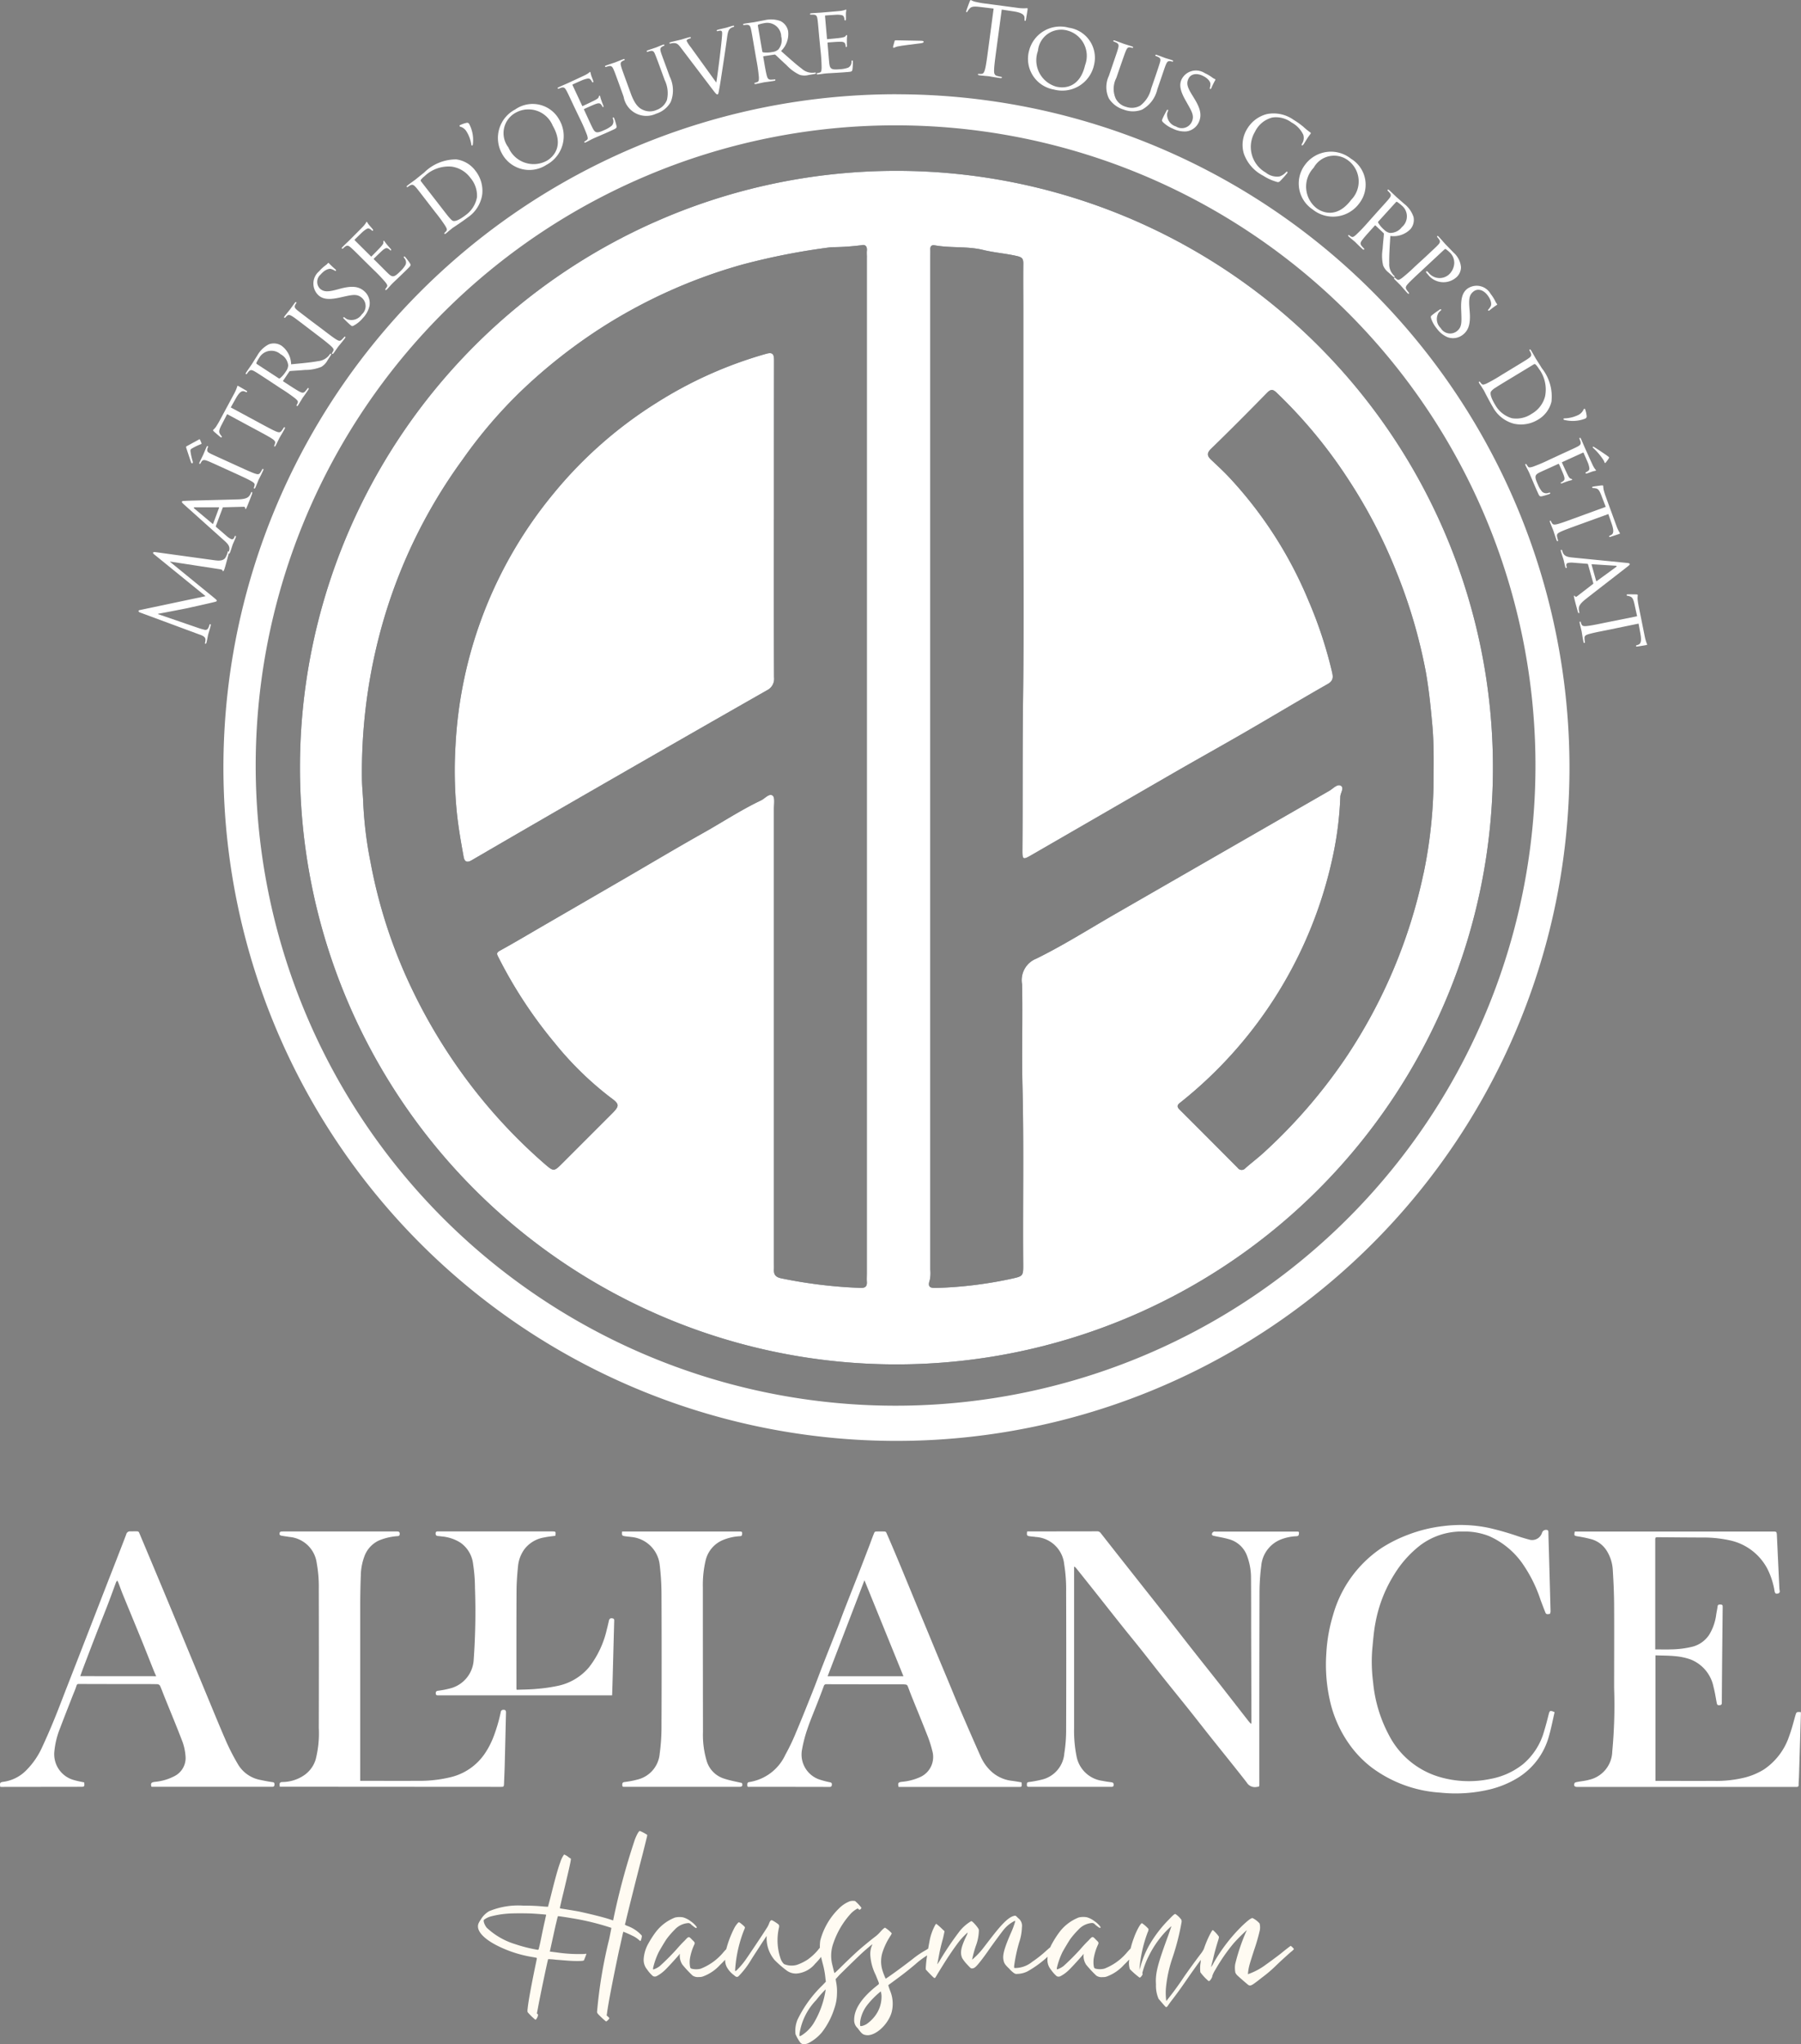<svg xmlns="http://www.w3.org/2000/svg" xmlns:xlink="http://www.w3.org/1999/xlink" id="Groupe_5" data-name="Groupe 5" width="121.645" height="137.995" viewBox="0 0 121.645 137.995"><rect x="0" y="0" width="121.645" height="137.995" fill="#808080" stroke="none"/><defs><clipPath id="clip-path"><rect id="Rectangle_1" data-name="Rectangle 1" width="121.645" height="137.995" fill="none"></rect></clipPath></defs><g id="Groupe_1" data-name="Groupe 1" clip-path="url(#clip-path)"><path id="Trac&#xE9;_1" data-name="Trac&#xE9; 1" d="M279.483,414.208v.207q0,5.356,0,10.712a8.656,8.656,0,0,0,.164,1.856,2.055,2.055,0,0,0,1.753,1.67c.2.041.4.069.6.095.121.015.163.07.154.19s-.086.12-.179.12q-2.586,0-5.171,0c-.122,0-.244,0-.366,0-.088,0-.148-.021-.142-.129.005-.089-.02-.173.122-.195a7.421,7.421,0,0,0,.983-.19,1.98,1.98,0,0,0,1.422-1.745,9.978,9.978,0,0,0,.123-1.557q.016-4.68,0-9.36a10.622,10.622,0,0,0-.132-1.86,2.052,2.052,0,0,0-1.923-1.834c-.115-.02-.232-.024-.348-.04-.256-.035-.266-.05-.231-.336h.28q2.22,0,4.439-.005a.282.282,0,0,1,.248.114q1.013,1.293,2.032,2.581,1.192,1.51,2.385,3.018c.655.833,1.3,1.672,1.956,2.5.573.729,1.154,1.453,1.727,2.182.626.8,1.247,1.6,1.871,2.4.052.066.111.126.167.189l.043-.013c0-.057,0-.115,0-.172q-.009-3.092-.018-6.184c0-1.155,0-2.31-.009-3.464a4.2,4.2,0,0,0-.259-1.472,1.8,1.8,0,0,0-1.217-1.143c-.32-.095-.652-.149-.979-.218-.114-.024-.233-.042-.166-.2.018-.043.072-.075.115-.1.018-.012.049,0,.075,0H294.5c.184,0,.189.014.162.19-.015.1-.078.114-.159.121a3.309,3.309,0,0,0-1.067.225,2.11,2.11,0,0,0-1.312,1.782,14.669,14.669,0,0,0-.117,1.71q-.017,6.5-.012,13.006c0,.2,0,.178-.195.208a.643.643,0,0,1-.663-.314c-.8-1.028-1.622-2.038-2.434-3.057-.486-.61-.964-1.227-1.451-1.837-.611-.764-1.229-1.523-1.839-2.287-.487-.61-.964-1.228-1.45-1.838-.426-.534-.863-1.061-1.29-1.6-.591-.741-1.176-1.486-1.765-2.229q-.624-.786-1.251-1.57c-.04-.05-.088-.094-.133-.142l-.039.016" transform="translate(-206.936 -308.424)" fill="#fff"></path><path id="Trac&#xE9;_2" data-name="Trac&#xE9; 2" d="M429.018,420.19v8.482h.169c1.251,0,2.5.008,3.752,0a7.942,7.942,0,0,0,2.188-.244,4.684,4.684,0,0,0,1.222-.53,4.394,4.394,0,0,0,1.716-2.293c.162-.435.272-.888.4-1.334.077-.257.076-.257.37-.242,0,.036.008.074.007.112q-.064,2.111-.129,4.221c-.006.192-.026.384-.025.576,0,.115-.041.145-.152.144-1.413,0-2.827,0-4.24,0l-10.434,0-.122,0c-.187,0-.261-.089-.186-.258.021-.046.122-.067.19-.08.263-.051.534-.073.791-.145a2.009,2.009,0,0,0,1.565-1.91,33.4,33.4,0,0,0,.125-4.279c0-1.874.01-3.748,0-5.622-.005-.774-.039-1.549-.088-2.322a2.726,2.726,0,0,0-.421-1.346,1.8,1.8,0,0,0-1-.755,8.227,8.227,0,0,0-.949-.2c-.247-.047-.248-.041-.2-.326h.174l13.18,0c.284,0,.284,0,.3.286q.081,1.744.163,3.488a1.574,1.574,0,0,0,.023.211c.023.125-.025.186-.153.207s-.168-.047-.189-.154a5.191,5.191,0,0,0-.482-1.512,3.754,3.754,0,0,0-2.592-1.942,8.241,8.241,0,0,0-1.739-.181c-1.017,0-2.034-.013-3.05-.019-.191,0-.2.009-.2.2q0,3.214,0,6.427c0,.312,0,.624,0,.946.371,0,.716.013,1.059,0a6.377,6.377,0,0,0,1.477-.188,1.931,1.931,0,0,0,1.108-.8,3.448,3.448,0,0,0,.479-1.395c.03-.174.066-.348.09-.523.019-.145.119-.121.215-.121.115,0,.129.069.128.161q-.017,1.527-.032,3.053-.016,1.686-.027,3.373c0,.1.01.189-.135.205s-.185-.027-.208-.15c-.068-.363-.123-.729-.217-1.085a2.517,2.517,0,0,0-1.571-1.859,4.147,4.147,0,0,0-1.009-.213c-.438-.045-.881-.04-1.346-.057" transform="translate(-317.203 -308.442)" fill="#fff"></path><path id="Trac&#xE9;_3" data-name="Trac&#xE9; 3" d="M372.182,422.735c-.125.536-.227,1.073-.378,1.6a4.775,4.775,0,0,1-2.152,2.854,6.606,6.606,0,0,1-1.778.737,9.894,9.894,0,0,1-3.419.233,8.643,8.643,0,0,1-4.624-1.694,7.246,7.246,0,0,1-1.54-1.609,8.174,8.174,0,0,1-1.22-2.645,11.028,11.028,0,0,1-.305-3.479,10.884,10.884,0,0,1,.454-2.562,8.083,8.083,0,0,1,3.259-4.516,9.3,9.3,0,0,1,1.72-.872,9.761,9.761,0,0,1,2.443-.614,9.294,9.294,0,0,1,3.135.127,19.208,19.208,0,0,1,1.928.554c.245.081.492.157.741.222a.7.7,0,0,0,.886-.446.279.279,0,0,1,.267-.205c.115,0,.164.032.166.154.007.451.023.9.036,1.352q.056,2,.109,3.994c0,.06-.03.17-.054.173-.1.01-.234.063-.291-.083-.111-.282-.221-.564-.326-.848a9.483,9.483,0,0,0-1.277-2.54,5.465,5.465,0,0,0-2.186-1.774,4.494,4.494,0,0,0-1.756-.316,4.648,4.648,0,0,0-2.918.934,7.352,7.352,0,0,0-1.743,1.952,9.281,9.281,0,0,0-1.27,3.245c-.12.608-.164,1.231-.224,1.849a10.685,10.685,0,0,0,.062,2.213,9.4,9.4,0,0,0,1.088,3.592,5.632,5.632,0,0,0,3.405,2.788,7.067,7.067,0,0,0,3.405.134,4.952,4.952,0,0,0,2.225-1A4.468,4.468,0,0,0,371.478,424c.112-.362.206-.729.3-1.1.073-.292.1-.308.406-.17" transform="translate(-267.181 -307.136)" fill="#fff"></path><path id="Trac&#xE9;_4" data-name="Trac&#xE9; 4" d="M219.589,428.77c0,.036.008.061.008.086.008.226.008.222-.221.222h-8.093c-.059-.271-.025-.314.232-.346a3.784,3.784,0,0,0,1.243-.327,1.489,1.489,0,0,0,.8-1.77,7.88,7.88,0,0,0-.372-1.136c-.329-.843-.676-1.679-1.014-2.518-.1-.243-.184-.491-.284-.734a.171.171,0,0,0-.115-.08,1.774,1.774,0,0,0-.288-.017q-2.532,0-5.065-.006a.166.166,0,0,0-.188.126c-.132.361-.27.719-.409,1.078-.232.6-.486,1.189-.693,1.8a9.023,9.023,0,0,0-.367,1.4,1.78,1.78,0,0,0,1.263,2.057,5.467,5.467,0,0,0,.618.158c.107.023.143.067.131.176s-.057.139-.167.139q-2.685-.007-5.37-.005c-.075,0-.169.036-.172-.1,0-.109-.009-.207.134-.224a3.233,3.233,0,0,0,2.436-1.844,14.216,14.216,0,0,0,.731-1.532c.387-.912.752-1.833,1.119-2.753.236-.592.453-1.19.685-1.783.335-.857.678-1.711,1.013-2.567.146-.372.279-.749.424-1.121.344-.881.692-1.759,1.036-2.639.232-.593.459-1.188.688-1.783.1-.273.2-.549.313-.821a.136.136,0,0,1,.1-.071q.3-.008.61,0a.142.142,0,0,1,.1.074q.26.59.51,1.184.4.944.788,1.89c.236.57.47,1.141.706,1.711.246.593.494,1.185.74,1.779s.486,1.178.731,1.766.492,1.176.737,1.764c.233.56.46,1.123.7,1.68.487,1.128.974,2.256,1.477,3.377a3.032,3.032,0,0,0,.73,1,2.481,2.481,0,0,0,1.385.608c.206.027.411.064.631.1m-13.1-7.164h5.121l-2.634-6.479-2.487,6.479" transform="translate(-150.59 -308.439)" fill="#fff"></path><path id="Trac&#xE9;_5" data-name="Trac&#xE9; 5" d="M5.688,428.765c.03.27.016.288-.248.288l-5.323.007c-.034,0-.069,0-.1-.005-.043-.276-.015-.309.235-.343a2.666,2.666,0,0,0,1.561-.815,5.251,5.251,0,0,0,1.03-1.512c.28-.605.549-1.216.8-1.833.3-.724.573-1.458.858-2.187s.57-1.459.854-2.189q.734-1.886,1.466-3.773.426-1.1.853-2.189c.286-.735.574-1.469.853-2.206a.256.256,0,0,1,.278-.2c.162,0,.325-.008.488,0a.143.143,0,0,1,.1.076q.831,1.971,1.655,3.944.73,1.75,1.453,3.5.682,1.646,1.364,3.293c.47,1.13.93,2.264,1.419,3.385a14.789,14.789,0,0,0,.763,1.482,2.233,2.233,0,0,0,1.536,1.1c.273.057.547.113.823.149.124.016.133.071.132.168s-.039.148-.154.147c-.818,0-1.637,0-2.456,0q-2.807,0-5.613,0c-.03,0-.059,0-.087-.006-.065-.234-.014-.3.249-.329a3.534,3.534,0,0,0,1.319-.391,1.373,1.373,0,0,0,.729-1.4,3.526,3.526,0,0,0-.232-1c-.38-.991-.79-1.971-1.187-2.956-.1-.248-.189-.5-.3-.745a.23.23,0,0,0-.174-.1c-.411-.01-.823-.008-1.235-.008q-2.036,0-4.073-.007c-.1,0-.13.027-.161.127-.078.25-.187.49-.282.734-.277.711-.559,1.42-.827,2.134a5.523,5.523,0,0,0-.382,1.557,1.806,1.806,0,0,0,1.36,1.945c.208.061.424.1.649.147m4.869-7.168c-.062-.141-.118-.259-.166-.38-.28-.7-.555-1.4-.839-2.1-.416-1.021-.84-2.038-1.257-3.059-.109-.266-.2-.538-.307-.807a.79.79,0,0,0-.062-.109.517.517,0,0,0-.08.111c-.177.473-.346.95-.527,1.421-.252.656-.516,1.307-.77,1.962q-.465,1.2-.922,2.406c-.069.181-.132.364-.2.551Z" transform="translate(0 -308.422)" fill="#fff"></path><path id="Trac&#xE9;_6" data-name="Trac&#xE9; 6" d="M75.223,429.083c0-.043-.007-.083-.011-.122-.013-.132.038-.193.18-.2a2.641,2.641,0,0,0,1.413-.416,2,2,0,0,0,.845-1.113,7.137,7.137,0,0,0,.209-2.122q.011-4.7,0-9.406a8.933,8.933,0,0,0-.139-1.721,2.038,2.038,0,0,0-1.864-1.77c-.18-.032-.362-.052-.541-.087-.043-.008-.11-.06-.109-.088,0-.073,0-.173.114-.184.05-.005.1-.008.152-.008q3.829,0,7.658,0c.143,0,.205.035.192.187-.008.091-.04.116-.128.125a4.029,4.029,0,0,0-1.255.288,1.894,1.894,0,0,0-1.007,1.1,3.87,3.87,0,0,0-.235,1.277c-.025.647-.039,1.3-.04,1.944q0,5.781,0,11.563v.35h.179c1.23,0,2.461.009,3.691,0a8.868,8.868,0,0,0,2.222-.242,3.874,3.874,0,0,0,2.31-1.578,5.6,5.6,0,0,0,.634-1.24,11.007,11.007,0,0,0,.458-1.586c.025-.13.108-.157.222-.148s.133.094.131.194c-.03,1.184-.056,2.369-.087,3.553-.011.415-.031.83-.047,1.245-.008.2-.026.21-.229.21l-11.136-.007-3.554,0h-.229" transform="translate(-56.327 -308.453)" fill="#fff"></path><path id="Trac&#xE9;_7" data-name="Trac&#xE9; 7" d="M167.336,411.85h.434l7.474,0c.2,0,.213.019.2.189-.009.084-.041.118-.132.125a3.521,3.521,0,0,0-1.181.268,1.984,1.984,0,0,0-1.158,1.4,7.256,7.256,0,0,0-.18,1.778q0,4.885.008,9.769a6.14,6.14,0,0,0,.256,1.978,1.78,1.78,0,0,0,1.166,1.173c.386.13.792.2,1.214.3.059.2.018.258-.224.258h-7.7c-.086,0-.164.006-.163-.118,0-.107,0-.185.148-.207a6.4,6.4,0,0,0,.967-.191,1.972,1.972,0,0,0,1.414-1.734A13.351,13.351,0,0,0,170,424.96q.019-4.436,0-8.873a17.181,17.181,0,0,0-.119-1.968,2.125,2.125,0,0,0-1.919-1.9c-.136-.019-.273-.028-.408-.049-.229-.036-.238-.052-.216-.32" transform="translate(-125.32 -308.454)" fill="#fff"></path><path id="Trac&#xE9;_8" data-name="Trac&#xE9; 8" d="M122.671,422.53c.447-.018.894-.017,1.338-.059a11.2,11.2,0,0,0,1.459-.21,3.757,3.757,0,0,0,2.1-1.264,6.512,6.512,0,0,0,1.193-2.548c.052-.19.094-.383.138-.575.028-.126.085-.191.232-.169s.129.119.126.213q-.051,1.852-.1,3.7-.016.569-.034,1.139c0,.049-.005.1-.008.151H117.4c-.1,0-.191.01-.195-.138,0-.109.034-.154.139-.173a6.121,6.121,0,0,0,.937-.188,2.113,2.113,0,0,0,1.487-1.907,45.571,45.571,0,0,0,.086-4.857,10.9,10.9,0,0,0-.126-1.6,2.035,2.035,0,0,0-.858-1.448,2.8,2.8,0,0,0-1.227-.416c-.1-.014-.191-.024-.287-.032-.117-.01-.165-.06-.159-.187s.088-.122.176-.122h7.657c.289,0,.289,0,.255.294-.243.035-.491.055-.731.108a2.111,2.111,0,0,0-1.34.772,2.316,2.316,0,0,0-.448,1.131c-.056.553-.1,1.109-.105,1.664-.013,2.218-.007,4.436-.008,6.654a.393.393,0,0,0,.02.062" transform="translate(-87.773 -308.45)" fill="#fff"></path><path id="Trac&#xE9;_9" data-name="Trac&#xE9; 9" d="M138.6,498.435c.063-.3.8-3.239,1.138-4.527.163-.65.3-1.2.3-1.226s-.013-.062-.062-.075a2.451,2.451,0,0,0-.438-.225c-.062,0-.188.2-.338.588a47.407,47.407,0,0,0-1.438,5.315l-.025.138-.225-.075c-.55-.175-1.388-.375-2.076-.525-.325-.062-1.038-.175-1.2-.2-.062-.013-.1-.025-.1-.038s.1-.475.238-1.025c.363-1.526.5-2.126.5-2.226l.012-.075-.15-.1a1.059,1.059,0,0,0-.313-.188,1.712,1.712,0,0,0-.25.5c-.175.475-.35,1.113-.65,2.314-.1.388-.187.713-.187.713s-.125,0-.263-.013a13.069,13.069,0,0,0-1.4-.062,5.136,5.136,0,0,0-2.314.375,1.584,1.584,0,0,0-.563.563c-.175.263-.2.35-.188.525.05.413.55.876,1.4,1.288a8.217,8.217,0,0,0,2.239.713c.3.05.338.062.338.088s-.075.375-.163.8c-.275,1.363-.425,2.2-.463,2.626a.551.551,0,0,0,0,.213,4.037,4.037,0,0,0,.525.513c.037,0,.087-.075.137-.175.05-.125.05-.163.013-.213l-.05-.038.062-.313c.138-.776.675-3.327.7-3.352a4.464,4.464,0,0,1,.525.038c.813.062,1.013.087,1.413.087.375,0,.463-.012.488-.062.088-.225.15-.375.15-.4s-.037-.05-.087-.013a10.467,10.467,0,0,1-1.976-.113c-.213-.025-.4-.05-.4-.05s.288-1.313.4-1.813c.038-.138.075-.325.1-.413.037-.138.037-.162.075-.162s.563.075.913.137a17.085,17.085,0,0,1,2.664.65c.012.013-.063.363-.15.788a31.744,31.744,0,0,0-.813,4.89c.012.075.025.1.162.238a5.784,5.784,0,0,0,.438.4.094.094,0,0,0,.05-.013.671.671,0,0,0,.163-.162c.025-.05.025-.05-.063-.138l-.1-.087.025-.163c.087-.688.425-2.4.8-4.177.138-.588.288-1.313.3-1.313a6.376,6.376,0,0,1,.6.263,1.738,1.738,0,0,1,.463.3c.063.05.088.075.1.062a.767.767,0,0,0,.063-.175c.025-.125.037-.162.012-.2a2.382,2.382,0,0,0-.988-.65c-.138-.063-.15-.075-.138-.112a1.369,1.369,0,0,0,.063-.238m-5.465-.025c-.05.2-.163.726-.25,1.163s-.175.8-.188.813-.025.025-.1.012a9.848,9.848,0,0,1-1.476-.375,4.862,4.862,0,0,1-1.926-1.113c-.138-.175-.238-.438-.188-.525a1.322,1.322,0,0,1,.438-.225,6.212,6.212,0,0,1,1.226-.2c.313-.025,1.263-.025,1.626,0,.275.013.9.063.913.075s-.038.163-.075.375" transform="translate(-96.322 -368.77)" fill="#fffbf2"></path><path id="Trac&#xE9;_10" data-name="Trac&#xE9; 10" d="M216.986,514.3a.951.951,0,0,0-.125-.1c-.013,0-.388.288-.613.475-.275.225-1,.75-1.213.9a4.491,4.491,0,0,1-1.063.538,3.18,3.18,0,0,1,.112-.651c.05-.187.188-.613.3-.963a13.076,13.076,0,0,0,.388-1.338,1.1,1.1,0,0,0-.013-.475,1.554,1.554,0,0,0-.475-.363c-.1,0-.275.125-.676.5a11.443,11.443,0,0,0-1.938,2.5,2.053,2.053,0,0,1-.188.313c0-.012.05-.238.125-.5.112-.5.213-.85.337-1.251.075-.238.088-.288.038-.35a2.391,2.391,0,0,0-.375-.4c-.038,0-.088.075-.225.338a7.139,7.139,0,0,0-.388.938,1.912,1.912,0,0,1-.237.363c-.313.413-.725.976-1.1,1.513a19.879,19.879,0,0,1-1.2,1.638,4.15,4.15,0,0,1-.025-.863,8.918,8.918,0,0,1,.45-2.076,16.229,16.229,0,0,0,.613-2.414c0-.05-.012-.1-.012-.125a1.554,1.554,0,0,0-.413-.4c-.062,0-.15.075-.425.362a8.48,8.48,0,0,0-1.363,1.789,6.436,6.436,0,0,0-.55,1.338l-.088.288.013-.2a9.288,9.288,0,0,1,.538-2.326.522.522,0,0,0,.063-.238,2.2,2.2,0,0,0-.438-.388c-.075-.038-.362.463-.55.988a6.022,6.022,0,0,0-.221.717c-.066.065-.145.151-.229.246a3.783,3.783,0,0,1-1.538,1.113,1.247,1.247,0,0,1-.613,0c-.063-.025-.075-.037-.1-.112a1.753,1.753,0,0,1-.012-.576,3.574,3.574,0,0,1,.275-.9c.075-.163.075-.175-.125-.363-.238-.25-.225-.25-.525.075-.138.125-.375.387-.525.562a15.8,15.8,0,0,1-1.138,1.138,1.41,1.41,0,0,1-.425.225c-.025,0-.037-.013-.025-.1a5.012,5.012,0,0,1,.375-1.063c.138-.25.4-.688.525-.876a5.627,5.627,0,0,1,.551-.638,1.371,1.371,0,0,1,.888-.45.253.253,0,0,1,.238.1c.038.037.125.1.188.15.125.087.137.1.175.063.012-.013.012-.026-.013-.075a1.588,1.588,0,0,0-.388-.363,1.524,1.524,0,0,0-.513-.263,1.37,1.37,0,0,0-.55.013,3,3,0,0,0-1.313,1,6.682,6.682,0,0,0-.475.738,2.539,2.539,0,0,0-.136.276c-.055.04-.14.115-.276.236a8.116,8.116,0,0,1-.951.75,1.841,1.841,0,0,1-1.151.413l-.062-.013v-.125a10.807,10.807,0,0,1,.338-1.588,3.478,3.478,0,0,0,.188-1.026.635.635,0,0,0-.25-.613c-.175-.175-.175-.175-.25-.162-.438.075-.963.688-1.676,1.613-.225.288-.45.588-.513.663a4.936,4.936,0,0,1-.676.688,7.938,7.938,0,0,1,.25-.926,3.1,3.1,0,0,0,.2-.9c.013-.2.013-.2-.038-.287a2.351,2.351,0,0,0-.237-.3c-.15-.163-.2-.188-.238-.188a2.836,2.836,0,0,0-.863.788,20.675,20.675,0,0,0-1.2,1.776,3.616,3.616,0,0,1-.225.35s0-.013.1-.525a11.845,11.845,0,0,1,.275-1.188c.05-.2.088-.4.1-.45l.013-.075-.138-.125a4.31,4.31,0,0,0-.375-.338c-.05-.037-.05-.037-.088,0a3.561,3.561,0,0,0-.425,1.213c-.026.13-.052.277-.078.429-.046.03-.1.064-.159.1a6.183,6.183,0,0,0-.888.6c-.638.5-1.776,1.326-1.826,1.326a4.245,4.245,0,0,1-.213-.55,2.05,2.05,0,0,1,0-1.226,4.563,4.563,0,0,1,.412-.913c.05-.075.113-.188.15-.238a.519.519,0,0,0,.063-.137,2.171,2.171,0,0,0-.45-.375c-.05,0-.213.15-.338.3a2.642,2.642,0,0,1-.275.263c-.288.212-.938.75-1.163.951-.313.275-.913.85-1.313,1.25-.225.213-.325.313-.338.288-.013-.05-.112-.438-.15-.6a2.471,2.471,0,0,1,.087-1.413,5.658,5.658,0,0,1,1.151-1.964,1.716,1.716,0,0,1,.488-.375.475.475,0,0,1,.062.05.086.086,0,0,0,.063.037c.05,0,.125-.087.125-.137a2.775,2.775,0,0,0-.425-.45.849.849,0,0,0-.35.013,2.1,2.1,0,0,0-.738.488,4.668,4.668,0,0,0-1.263,2.163,2.829,2.829,0,0,0-.027.491,1.3,1.3,0,0,0-.135.16,3.689,3.689,0,0,1-.675.625,3.263,3.263,0,0,1-.725.363,1.3,1.3,0,0,1-.888-.05.926.926,0,0,1-.238-.388,3.827,3.827,0,0,1-.112-2.026c.038-.15.025-.213-.025-.263a2.763,2.763,0,0,0-.4-.263c-.1-.05-.162,0-.25.25a1.565,1.565,0,0,1-.15.275c-.225.363-1.313,1.989-1.463,2.189a5.1,5.1,0,0,1-.563.65l-.088.063-.013-.075a8.888,8.888,0,0,1,.6-2.7.736.736,0,0,0,.063-.175c0-.037-.05-.087-.163-.187-.213-.175-.225-.187-.288-.15a1.555,1.555,0,0,0-.275.388,6.907,6.907,0,0,0-.535,1.407c-.057.059-.123.13-.19.207a3.784,3.784,0,0,1-1.538,1.113,1.248,1.248,0,0,1-.613,0c-.063-.025-.075-.037-.1-.112a1.753,1.753,0,0,1-.012-.576,3.584,3.584,0,0,1,.275-.9c.075-.163.075-.175-.125-.363-.238-.25-.225-.25-.525.075-.138.125-.375.387-.525.562a15.906,15.906,0,0,1-1.138,1.138,1.413,1.413,0,0,1-.425.225c-.025,0-.038-.013-.025-.1a5,5,0,0,1,.375-1.063c.137-.25.4-.688.525-.876a5.626,5.626,0,0,1,.55-.638,1.371,1.371,0,0,1,.888-.45.253.253,0,0,1,.238.1c.038.037.125.1.188.15.125.087.138.1.175.063.013-.013.013-.026-.012-.075a1.6,1.6,0,0,0-.388-.363,1.522,1.522,0,0,0-.513-.263,1.369,1.369,0,0,0-.55.013,3,3,0,0,0-1.313,1,6.651,6.651,0,0,0-.475.738,2.446,2.446,0,0,0-.325,1.063,1.008,1.008,0,0,0,.238.713,2.243,2.243,0,0,0,.388.438.272.272,0,0,0,.275-.012,2.249,2.249,0,0,0,.475-.338c.15-.125.688-.713,1.013-1.088l.063-.075-.013.075a1.083,1.083,0,0,0,.175.663,7.852,7.852,0,0,0,.688.738.635.635,0,0,0,.425.1.739.739,0,0,0,.338-.062,2.919,2.919,0,0,0,1.1-.763c.1-.091.22-.215.338-.344a.993.993,0,0,0,.124.519,1.683,1.683,0,0,0,.475.526c.138.125.188.137.288.087a5.716,5.716,0,0,0,.851-1.1c.037-.062.212-.338.4-.625s.4-.625.5-.763l.163-.25v.213a2.286,2.286,0,0,0,.538,1.413,6.978,6.978,0,0,0,.838.725,1.048,1.048,0,0,0,.65.188,1.8,1.8,0,0,0,1.251-.663,4.1,4.1,0,0,0,.4-.46c.031.13.071.292.111.447a5.753,5.753,0,0,1,.188,1.038l.025.188-.225.238a8.176,8.176,0,0,0-1.689,2.326,1.961,1.961,0,0,0-.137.976,2.745,2.745,0,0,0,.338.588.322.322,0,0,0,.275.088.735.735,0,0,0,.25-.063,2.938,2.938,0,0,0,.925-.738,5.164,5.164,0,0,0,.838-1.613,3.1,3.1,0,0,0,.175-.976,3.325,3.325,0,0,0-.063-.838l-.025-.162.25-.275c.338-.338,1.338-1.313,1.588-1.538s.625-.538.638-.538a.521.521,0,0,1-.038.113,1.489,1.489,0,0,0-.1.588,3.461,3.461,0,0,0,.363,1.363c.1.25.2.488.213.538s.013.062-.025.113c-1.088.838-1.638,1.638-1.638,2.376a.716.716,0,0,0,.238.575c.275.375.338.425.55.463.6.112,1.488-.675,1.738-1.526a2.3,2.3,0,0,0-.113-1.5c-.1-.275-.112-.337-.1-.35s.15-.112.288-.213c.663-.488.913-.675,1.526-1.188a5.611,5.611,0,0,1,.8-.6,7.922,7.922,0,0,0-.09.812v.138l.125.138c.313.325.425.438.463.438a.113.113,0,0,0,.063-.037c.012-.025.075-.113.125-.212.138-.226.638-1.038.813-1.288.188-.288.55-.8.726-1.013a5.2,5.2,0,0,1,.512-.525.645.645,0,0,1-.075.213c-.388.8-.45,1.175-.288,1.526a2.466,2.466,0,0,0,.263.35c.3.325.313.338.388.338.162,0,.263-.087.563-.463.225-.288.337-.438.65-.888.238-.338.763-1.051.913-1.238a2.225,2.225,0,0,1,.751-.613l.05-.012-.013.075a5.715,5.715,0,0,1-.288.763c-.438,1.013-.575,1.488-.488,1.838.037.188.1.288.388.563a1.81,1.81,0,0,0,.35.313l.1.037.213-.013a1.6,1.6,0,0,0,.588-.175,7.284,7.284,0,0,0,1.339-.978,1.243,1.243,0,0,0-.013.164,1.007,1.007,0,0,0,.237.713,2.247,2.247,0,0,0,.388.438.272.272,0,0,0,.275-.012,2.255,2.255,0,0,0,.475-.338c.15-.125.688-.713,1.013-1.088l.063-.075-.013.075a1.084,1.084,0,0,0,.175.663,7.856,7.856,0,0,0,.688.738.635.635,0,0,0,.425.1.737.737,0,0,0,.337-.062,2.917,2.917,0,0,0,1.1-.763c.1-.095.23-.226.353-.361,0,.025,0,.048,0,.073a1.291,1.291,0,0,0,.05.575,5.586,5.586,0,0,0,.625.55.061.061,0,0,0,.088,0,.512.512,0,0,0,.15-.213.1.1,0,0,0-.025-.062,5.551,5.551,0,0,1,.438-1.163,6.843,6.843,0,0,1,.95-1.438,5.886,5.886,0,0,1,.575-.575c.012,0-.088.275-.2.6-.738,2-.888,2.589-.838,3.339a2.222,2.222,0,0,0,.175.963c.137.162.475.563.5.563a.124.124,0,0,0,.05-.013.217.217,0,0,0,.075-.075c.012-.025.162-.238.337-.463.4-.525.55-.738.938-1.3.35-.513.95-1.338.95-1.338a1.7,1.7,0,0,1-.013.2,2.191,2.191,0,0,0-.013.638,3.574,3.574,0,0,0,.55.588c.063.013.113-.037.188-.162.05-.088.075-.138.062-.163a1.959,1.959,0,0,1,.213-.438,12.143,12.143,0,0,1,1.238-1.788,11.216,11.216,0,0,1,.875-.875c.013,0-.013.062-.05.125a13.312,13.312,0,0,0-.725,2.164,1.721,1.721,0,0,0,.013.575.77.77,0,0,0,.112.163c.112.113.688.613.776.675.125.063.213.025.525-.213.112-.075.3-.237.438-.337a8.953,8.953,0,0,0,.851-.726c.45-.437.851-.788,1.063-.976a.856.856,0,0,0,.187-.175c.013-.012-.025-.05-.087-.112m-31.553,2.939a6.1,6.1,0,0,1-.813,2.2,2.6,2.6,0,0,1-.788.788c-.162.088-.162.088-.15-.112a4.168,4.168,0,0,1,1.126-2.264,7.1,7.1,0,0,1,.588-.675l.05-.05Zm3.4,1.613a2.584,2.584,0,0,1-.613.613c-.162.1-.4.175-.438.125a1.159,1.159,0,0,1,0-.313,2.364,2.364,0,0,1,.5-1.125,5.765,5.765,0,0,1,.888-.888,1.217,1.217,0,0,1,.05.4,2.127,2.127,0,0,1-.388,1.188" transform="translate(-129.683 -382.831)" fill="#fffbf2"></path><path id="Trac&#xE9;_11" data-name="Trac&#xE9; 11" d="M42.394,148.843c.231.031.592.074.747-.173a1.4,1.4,0,0,0,.157-.392c.008-.031.019-.049.044-.042s.042.071.024.145c-.034.138-.209.811-.285,1.038-.048.141-.075.168-.106.16s-.034-.022-.033-.054-.1-.066-.219-.081l-3.32-.51,0,.019,2.869,2.343c.242.2.294.233.28.289s-.081.059-.336.122c-.347.086-1.563.353-1.633.37-.127.028-1.8.354-1.988.38l-.007.025,2.839.974c.1.031.211.059.317.086a.206.206,0,0,0,.234-.114,1.182,1.182,0,0,0,.09-.23c.006-.025.025-.047.044-.042.044.011.047.051.028.127-.058.231-.151.527-.164.577s-.07.361-.112.53c-.016.063-.039.1-.083.093-.019,0-.024-.039-.016-.071a.833.833,0,0,0,.028-.192c.014-.216-.225-.3-.456-.38l-3.964-1.468c-.067-.023-.1-.059-.1-.1s.041-.056.117-.071l4.41-.931-3.467-2.818c-.05-.039-.088-.075-.077-.119s.066-.05.188-.033Z" transform="translate(-27.915 -111.021)" fill="#fff"></path><path id="Trac&#xE9;_12" data-name="Trac&#xE9; 12" d="M49.083,133.151c-.144-.13-.165-.165-.152-.2.021-.054.1-.045.235-.056.253-.015,2.69-.071,3.59-.1.531-.021.651-.141.731-.242a.785.785,0,0,0,.109-.2c.011-.03.037-.061.067-.05s.019.076,0,.136c-.029.079-.177.47-.327.834-.045.1-.076.185-.106.173s-.02-.021-.022-.05a.1.1,0,0,0-.121-.1l-1.355.035c-.029,0-.037.007-.048.037l-.459,1.225a.06.06,0,0,0,.022.07l.707.61a1.128,1.128,0,0,0,.314.207c.1.038.173-.038.207-.129l.018-.048c.016-.042.038-.048.062-.039s.031.046.013.095c-.047.126-.174.409-.2.469s-.1.327-.184.544c-.025.066-.051.1-.081.086a.049.049,0,0,1-.024-.064,1.523,1.523,0,0,0,.047-.161c.06-.253-.082-.423-.3-.623Zm2.357.211c.009-.024,0-.029-.029-.032l-1.6,0c-.089,0-.1.031-.034.09l1.22,1.022c.022.015.036.014.043,0Z" transform="translate(-36.644 -99.082)" fill="#fff"></path><path id="Trac&#xE9;_13" data-name="Trac&#xE9; 13" d="M51.105,118.347c.013.034.019.051.011.069s-.019.027-.051.034a3.828,3.828,0,0,0-.629.309c-.022.018-.042.03-.05.048a.221.221,0,0,0-.014.107,4.156,4.156,0,0,0,.143.667.229.229,0,0,1,.011.132.05.05,0,0,1-.066.02c-.024-.011-.033-.036-.048-.065-.032-.085-.282-.843-.312-.935a.213.213,0,0,1-.016-.12c.011-.024.045-.036.1-.066s.622-.34.715-.389c.059-.037.079-.049.091-.044s.027.034.039.053Zm2.548,1.62c.481.219.874.4,1.09.468.154.049.257.074.349-.068a2.385,2.385,0,0,0,.13-.224.044.044,0,0,1,.06-.022c.024.011.03.042,0,.1-.131.287-.3.614-.311.637s-.142.36-.214.519c-.024.052-.049.076-.079.063a.044.044,0,0,1-.022-.06.822.822,0,0,0,.049-.169c.022-.11-.064-.171-.2-.255-.195-.117-.585-.3-1.066-.52l-.88-.4c-.774-.352-.915-.416-1.079-.476s-.27-.06-.344.041a.993.993,0,0,0-.09.151.048.048,0,0,1-.06.022c-.029-.013-.03-.042,0-.1.077-.17.236-.488.249-.517s.151-.363.224-.521c.027-.059.049-.077.078-.063a.055.055,0,0,1,.022.06.619.619,0,0,0-.047.134c-.035.154.022.216.193.307.155.078.3.142,1.071.494Z" transform="translate(-37.508 -88.459)" fill="#fff"></path><path id="Trac&#xE9;_14" data-name="Trac&#xE9; 14" d="M60.524,106.3c.465.251.845.455,1.056.539.151.059.254.086.359-.055a2.244,2.244,0,0,0,.145-.215.04.04,0,0,1,.061-.018c.023.012.028.044,0,.1-.147.272-.335.581-.35.609s-.182.378-.261.525c-.031.057-.054.073-.083.058a.039.039,0,0,1-.012-.058.772.772,0,0,0,.057-.16c.032-.114-.049-.195-.182-.288-.187-.13-.566-.334-1.032-.584l-2.025-1.09-.376.727c-.163.315-.193.453-.119.587a.888.888,0,0,0,.111.162c.033.033.03.053.018.076a.043.043,0,0,1-.058.013c-.051-.027-.431-.356-.464-.389s-.073-.083-.063-.1a2,2,0,0,0,.176-.191c.093-.133.2-.322.233-.379l1.014-1.884a2.709,2.709,0,0,0,.169-.37c.029-.08.042-.131.054-.154s.041-.008.069.008c.148.08.485.283.541.313.04.021.05.056.038.079s-.035.025-.107-.006l-.054-.022c-.157-.062-.323-.013-.59.458l-.347.618Z" transform="translate(-42.916 -77.703)" fill="#fff"></path><path id="Trac&#xE9;_15" data-name="Trac&#xE9; 15" d="M67.67,94.863c-.712-.466-.841-.551-.994-.635s-.257-.114-.381.028a1.872,1.872,0,0,0-.116.155.055.055,0,0,1-.063.013c-.027-.018-.024-.046.012-.1.141-.216.36-.527.378-.554.032-.048.282-.454.378-.6a1.854,1.854,0,0,1,.778-.754.962.962,0,0,1,.841.081,1.6,1.6,0,0,1,.665,1.267c.739-.071,1.37-.128,1.836-.216a1.067,1.067,0,0,0,.79-.477.05.05,0,0,1,.066-.018c.027.018.02.051-.037.138l-.194.3a1.147,1.147,0,0,1-.423.447,2.907,2.907,0,0,1-1.1.206c-.379.037-.813.053-1,.075a.086.086,0,0,0-.069.047l-.406.6c-.014.022-.01.04.017.057l.108.071c.442.289.8.522,1,.624.146.072.249.1.366-.03a2.1,2.1,0,0,0,.159-.2.04.04,0,0,1,.063-.013c.021.014.023.046-.012.1-.169.259-.383.55-.4.572,0,.006-.2.334-.291.48-.032.048-.06.069-.087.051a.044.044,0,0,1-.013-.062.821.821,0,0,0,.074-.16c.038-.105-.041-.173-.162-.283a11.12,11.12,0,0,0-.975-.676Zm.657-.156a.08.08,0,0,0,.08.007,1.913,1.913,0,0,0,.412-.477.735.735,0,0,0,.152-.409.976.976,0,0,0-.514-.745.946.946,0,0,0-1.437.23,2.451,2.451,0,0,0-.2.357.07.07,0,0,0,.029.073Z" transform="translate(-49.505 -69.169)" fill="#fff"></path><path id="Trac&#xE9;_16" data-name="Trac&#xE9; 16" d="M79.009,83.031c.42.32.764.582.959.7.14.082.234.13.356.012a2.145,2.145,0,0,0,.177-.19.044.044,0,0,1,.063-.008c.02.016.02.048-.019.1-.191.251-.429.532-.445.552s-.219.319-.324.458c-.035.046-.065.064-.091.044a.044.044,0,0,1-.009-.063.84.84,0,0,0,.085-.154c.046-.1-.025-.181-.141-.294-.164-.157-.5-.424-.924-.744l-.769-.586c-.677-.516-.8-.61-.946-.7s-.251-.118-.345-.036a1.025,1.025,0,0,0-.121.127.049.049,0,0,1-.063.009c-.026-.02-.02-.048.018-.1.113-.149.338-.423.358-.448s.228-.321.334-.458c.039-.051.065-.064.091-.045a.055.055,0,0,1,.008.064.633.633,0,0,0-.076.12c-.068.143-.026.215.12.343.134.111.257.2.934.72Z" transform="translate(-57.247 -60.808)" fill="#fff"></path><path id="Trac&#xE9;_17" data-name="Trac&#xE9; 17" d="M87.011,74.937c-.08.033-.1.025-.211-.071-.205-.177-.354-.34-.418-.4-.044-.038-.06-.069-.039-.093s.048-.026.082,0a.823.823,0,0,0,.164.116.834.834,0,0,0,1-.325.739.739,0,0,0,0-1.12c-.3-.257-.578-.218-1.19-.082l-.315.069c-.747.164-1.131.1-1.419-.152a1.085,1.085,0,0,1,.041-1.626,2.737,2.737,0,0,1,.432-.4.739.739,0,0,0,.15-.134c.029-.034.043-.04.067-.019s.14.154.423.4c.063.055.088.085.063.114s-.049.017-.087-.008a1.029,1.029,0,0,0-.26-.113c-.074-.013-.352-.006-.685.379a.652.652,0,0,0-.044.958c.263.227.529.226,1.183.05l.188-.051c.807-.214,1.251-.147,1.607.161a1.069,1.069,0,0,1,.362,1.011,1.746,1.746,0,0,1-.444.81,2.081,2.081,0,0,1-.651.528" transform="translate(-63.151 -52.94)" fill="#fff"></path><path id="Trac&#xE9;_18" data-name="Trac&#xE9; 18" d="M93.391,62.223c-.6-.6-.714-.708-.846-.821s-.228-.163-.378-.048a1.849,1.849,0,0,0-.146.128.053.053,0,0,1-.064,0c-.023-.023-.014-.05.031-.1.182-.184.45-.435.472-.458s.867-.865.953-.961.131-.169.158-.206.018-.055.036-.073.037,0,.055.018.05.1.151.213c.032.041.2.222.234.277.014.023.023.059.005.078s-.05.014-.082-.018a.606.606,0,0,0-.16-.113c-.091-.036-.159-.022-.4.17-.077.059-.544.522-.59.567-.018.018-.009.037.019.064l1.057,1.048c.027.027.041.041.064.018.05-.05.576-.581.658-.682s.14-.169.14-.251c0-.055-.005-.1.008-.109s.032-.014.055.009a2.978,2.978,0,0,0,.183.245c.069.086.206.241.233.268s.064.082.037.109-.041.014-.063-.009a.487.487,0,0,0-.146-.109c-.069-.041-.151-.049-.323.088-.123.1-.554.522-.622.59a.034.034,0,0,0,0,.055l.325.322c.133.131.581.585.664.658.27.249.393.226.788-.172a1.894,1.894,0,0,0,.358-.444.415.415,0,0,0-.089-.451c-.037-.054-.041-.077-.019-.1s.059,0,.087.032a4.437,4.437,0,0,1,.321.427c.074.127.033.168-.121.324-.3.3-.54.526-.708.687s-.281.265-.34.325c-.01.009-.087.087-.168.178s-.159.179-.222.243c-.041.041-.073.055-.1.032a.044.044,0,0,1,0-.064,1.543,1.543,0,0,0,.1-.142c.064-.091-.005-.178-.1-.309a11.07,11.07,0,0,0-.819-.858Z" transform="translate(-68.862 -44.7)" fill="#fff"></path><path id="Trac&#xE9;_19" data-name="Trac&#xE9; 19" d="M110.725,45.616c-.52-.673-.615-.8-.731-.925s-.205-.192-.369-.1a1.892,1.892,0,0,0-.161.108.056.056,0,0,1-.064-.008c-.02-.026-.007-.051.045-.09.2-.157.5-.372.528-.391.051-.039.329-.27.593-.476a3.062,3.062,0,0,1,2.182-.9,1.925,1.925,0,0,1,1.29.763A2.194,2.194,0,0,1,114.5,45.2a2.276,2.276,0,0,1-.976,1.551c-.194.15-.446.32-.647.459s-.367.243-.387.258-.088.076-.18.147-.191.164-.262.219c-.046.035-.079.045-.1.019a.044.044,0,0,1,.008-.063.834.834,0,0,0,.122-.127c.071-.088.018-.177-.06-.32a11.155,11.155,0,0,0-.7-.958Zm.77.154c.354.459.666.862.734.94.088.1.22.253.292.272.119.038.348.008.878-.4a1.9,1.9,0,0,0,.747-1.2,1.845,1.845,0,0,0-.444-1.3,1.9,1.9,0,0,0-1.262-.759,2.342,2.342,0,0,0-1.828.638,1.5,1.5,0,0,0-.247.239.1.1,0,0,0,.011.13Z" transform="translate(-81.929 -32.073)" fill="#fff"></path><path id="Trac&#xE9;_20" data-name="Trac&#xE9; 20" d="M123.749,33.3c-.075-.019-.091-.032-.109-.058s.005-.05.027-.065a1.923,1.923,0,0,1,.439-.155.156.156,0,0,1,.184.078,2.318,2.318,0,0,1,.247,1.363.1.1,0,0,1-.041.089.034.034,0,0,1-.045-.009.216.216,0,0,1-.025-.084,2.288,2.288,0,0,0-.337-.884.721.721,0,0,0-.34-.276" transform="translate(-92.598 -24.727)" fill="#fff"></path><path id="Trac&#xE9;_21" data-name="Trac&#xE9; 21" d="M135.137,28.378a2.049,2.049,0,0,1,2.97.659,2.195,2.195,0,0,1-.852,3.074,2.1,2.1,0,0,1-3-.755,2.17,2.17,0,0,1,.878-2.977m2.145,3.457c.441-.255,1.193-1,.4-2.374a1.771,1.771,0,0,0-2.47-.888,1.573,1.573,0,0,0-.519,2.361,1.852,1.852,0,0,0,2.589.9" transform="translate(-100.348 -20.981)" fill="#fff"></path><path id="Trac&#xE9;_22" data-name="Trac&#xE9; 22" d="M151.123,21.646c-.36-.771-.425-.911-.511-1.063s-.158-.232-.338-.177a1.763,1.763,0,0,0-.181.07.055.055,0,0,1-.06-.022c-.014-.029,0-.052.063-.079.233-.109.572-.253.6-.266s1.112-.512,1.227-.573c.1-.052.182-.113.22-.138.021-.017.036-.045.059-.056s.034.013.045.036.015.107.068.253c.016.049.108.277.123.34.005.026,0,.064-.022.074s-.052,0-.071-.045a.61.61,0,0,0-.111-.162c-.074-.066-.142-.076-.439.02-.093.03-.692.3-.75.329-.023.011-.021.031,0,.067l.63,1.349c.016.035.025.053.054.039.064-.03.742-.346.853-.412s.191-.11.218-.187c.019-.051.028-.091.046-.1s.035,0,.048.027.023.125.088.293c.035.105.11.3.126.332s.032.1,0,.115-.043,0-.057-.03a.484.484,0,0,0-.1-.152c-.05-.062-.124-.1-.334-.029-.148.048-.7.3-.788.339a.034.034,0,0,0-.019.051L152,22.3c.079.169.343.75.4.847.167.327.29.348.8.111a1.888,1.888,0,0,0,.489-.293.415.415,0,0,0,.073-.453c-.016-.064-.012-.087.017-.1s.054.025.071.059a4.6,4.6,0,0,1,.153.512c.025.145-.028.169-.226.262-.385.18-.689.307-.9.4s-.356.152-.432.188c-.012.005-.111.052-.219.109s-.21.113-.292.151c-.052.025-.087.026-.1,0a.044.044,0,0,1,.022-.06,1.682,1.682,0,0,0,.147-.1c.091-.064.056-.169.012-.326a11.294,11.294,0,0,0-.472-1.088Z" transform="translate(-112.364 -14.485)" fill="#fff"></path><path id="Trac&#xE9;_23" data-name="Trac&#xE9; 23" d="M163.751,14.711c-.292-.8-.345-.944-.416-1.1s-.138-.245-.322-.2a1.835,1.835,0,0,0-.186.054.055.055,0,0,1-.058-.027c-.011-.03.009-.051.07-.073.242-.088.567-.193.616-.211s.377-.151.534-.209c.061-.022.1-.021.106.009a.056.056,0,0,1-.033.06.661.661,0,0,0-.129.061c-.13.075-.127.177-.078.351s.1.313.392,1.112l.263.72c.272.745.548.994.853,1.116a1.105,1.105,0,0,0,.894-.011,1.165,1.165,0,0,0,.691-.664,2.022,2.022,0,0,0-.153-1.357l-.236-.648c-.292-.8-.351-.942-.416-1.1s-.132-.247-.316-.207a1.9,1.9,0,0,0-.186.054.049.049,0,0,1-.058-.027c-.011-.03.009-.051.07-.073.236-.086.549-.187.58-.2s.286-.118.443-.176c.061-.022.089-.019.1.012a.048.048,0,0,1-.027.058.655.655,0,0,0-.129.061c-.134.084-.134.179-.084.353s.107.311.4,1.11l.2.551a2.106,2.106,0,0,1,.067,1.725,1.715,1.715,0,0,1-.977.782,1.554,1.554,0,0,1-2.2-1.139Z" transform="translate(-121.903 -8.943)" fill="#fff"></path><path id="Trac&#xE9;_24" data-name="Trac&#xE9; 24" d="M183.232,10.739c.131-.794.372-2.791.39-3.2a.948.948,0,0,0,0-.213.115.115,0,0,0-.1-.092.654.654,0,0,0-.192.031c-.031.008-.067,0-.074-.027s.026-.053.114-.076c.218-.057.471-.11.54-.129.031-.008.265-.083.426-.126.056-.015.09-.011.1.015s-.005.055-.049.066a.525.525,0,0,0-.245.131c-.062.07-.129.167-.178.567-.023.166-.123.873-.233,1.595-.133.862-.225,1.5-.281,1.794-.066.357-.076.447-.132.461s-.118-.042-.291-.27l-2.2-2.894c-.2-.266-.293-.3-.486-.3a1.111,1.111,0,0,0-.217.037.049.049,0,0,1-.057-.038c-.008-.031.046-.052.134-.074.262-.069.577-.139.645-.157s.3-.091.507-.148c.1-.026.153-.027.159,0a.053.053,0,0,1-.043.065.69.69,0,0,0-.193.077.09.09,0,0,0-.038.11,2.267,2.267,0,0,0,.266.4Z" transform="translate(-134.852 -5.164)" fill="#fff"></path><path id="Trac&#xE9;_25" data-name="Trac&#xE9; 25" d="M200.657,7.015c-.143-.839-.169-.991-.211-1.161s-.091-.266-.279-.26a1.8,1.8,0,0,0-.193.02.055.055,0,0,1-.052-.037c-.006-.032.018-.049.082-.059.254-.043.631-.094.663-.1.057-.01.525-.1.7-.132a1.857,1.857,0,0,1,1.082.058.961.961,0,0,1,.513.671,1.6,1.6,0,0,1-.476,1.349c.555.494,1.026.917,1.407,1.2a1.042,1.042,0,0,0,.687.269,1.055,1.055,0,0,0,.2-.015.05.05,0,0,1,.059.036c.005.032-.024.05-.126.067l-.349.059a1.141,1.141,0,0,1-.616-.006,2.9,2.9,0,0,1-.9-.664c-.285-.252-.592-.559-.738-.685a.087.087,0,0,0-.082-.019l-.714.108c-.025,0-.036.019-.03.051l.022.127c.089.521.16.94.223,1.158.046.156.095.252.271.248a2.053,2.053,0,0,0,.252-.017.04.04,0,0,1,.052.037c0,.026-.018.049-.081.06-.305.052-.664.093-.689.1-.007,0-.378.084-.549.113-.057.01-.091,0-.1-.029a.044.044,0,0,1,.037-.052.8.8,0,0,0,.167-.054c.1-.044.1-.148.1-.311a11.172,11.172,0,0,0-.167-1.174Zm.561.375a.082.082,0,0,0,.05.064,1.922,1.922,0,0,0,.63-.022.735.735,0,0,0,.4-.167.979.979,0,0,0,.2-.883.947.947,0,0,0-1.146-.9,2.5,2.5,0,0,0-.4.1.071.071,0,0,0-.033.071Z" transform="translate(-149.731 -3.92)" fill="#fff"></path><path id="Trac&#xE9;_26" data-name="Trac&#xE9; 26" d="M218.543,4.387c-.075-.848-.088-1-.116-1.174s-.069-.272-.258-.282a1.881,1.881,0,0,0-.194,0,.055.055,0,0,1-.049-.041c0-.032.022-.047.086-.053.257-.023.624-.042.656-.045s1.221-.1,1.348-.118c.108-.016.21-.044.254-.055.025-.008.049-.03.075-.032s.028.023.03.049-.023.106-.023.261c0,.052.007.3,0,.363,0,.026-.02.06-.046.062s-.047-.022-.051-.067a.592.592,0,0,0-.049-.19c-.046-.087-.108-.12-.42-.132-.1,0-.753.047-.817.052-.026,0-.031.022-.027.061l.13,1.483c0,.039.005.057.037.055.071-.006.816-.072.943-.1s.216-.038.269-.1c.035-.042.058-.077.077-.078s.033.01.036.042a3.028,3.028,0,0,0-.018.306c0,.11,0,.317.005.355s0,.1-.042.107-.04-.016-.043-.048A.491.491,0,0,0,220.3,4.9c-.026-.075-.083-.135-.3-.141-.156-.006-.76.041-.856.049a.034.034,0,0,0-.035.042l.04.456c.016.186.066.822.082.931.045.365.154.426.713.377a1.891,1.891,0,0,0,.56-.107.416.416,0,0,0,.223-.4c.007-.065.018-.086.05-.089s.042.042.046.08a4.514,4.514,0,0,1-.03.533c-.026.145-.084.15-.3.169-.423.037-.752.053-.984.067s-.386.021-.47.028c-.013,0-.122.011-.243.028s-.236.034-.326.042c-.058,0-.091-.005-.094-.037a.044.044,0,0,1,.041-.049,1.531,1.531,0,0,0,.171-.041c.107-.029.111-.139.122-.3a11.064,11.064,0,0,0-.072-1.184Z" transform="translate(-163.216 -1.94)" fill="#fff"></path><path id="Trac&#xE9;_27" data-name="Trac&#xE9; 27" d="M242.144,10.879c.109,0,.193.017.192.068,0,.077-.124.088-.227.105-.174.023-1.317.157-1.538.211-.123.03-.234.092-.266.092s-.044-.04-.031-.1l.1-.359c.014-.045.04-.051.143-.049Z" transform="translate(-179.949 -8.126)" fill="#fff"></path><path id="Trac&#xE9;_28" data-name="Trac&#xE9; 28" d="M261.989,3.35c-.082.614-.149,1.118-.153,1.391-.005.188.014.334.2.385a2.71,2.71,0,0,0,.284.064c.038.005.049.026.046.045s-.039.047-.109.037c-.351-.047-.751-.12-.783-.124s-.437-.039-.629-.064c-.07-.01-.1-.026-.1-.065,0-.019.018-.037.056-.032a.991.991,0,0,0,.195,0c.131-.008.182-.144.232-.326.068-.264.135-.769.217-1.382l.36-2.7-.947-.113c-.4-.046-.556-.022-.679.117a1.134,1.134,0,0,0-.135.184c-.026.048-.047.059-.072.055S259.95.8,259.955.758c.008-.064.21-.6.229-.646s.054-.116.08-.113a1.187,1.187,0,0,0,.271.114c.183.044.424.089.5.1l2.4.319a2.543,2.543,0,0,0,.458.028c.1,0,.158-.011.183-.008s.027.043.022.081c-.026.192-.1.63-.113.7s-.03.08-.056.077-.042-.025-.037-.115l0-.071c.007-.194-.127-.362-.739-.456l-.8-.12Z" transform="translate(-194.692 0)" fill="#fff"></path><path id="Trac&#xE9;_29" data-name="Trac&#xE9; 29" d="M279.344,7.235a2.048,2.048,0,0,1,1.719,2.51,2.195,2.195,0,0,1-2.722,1.663,2.1,2.1,0,0,1-1.672-2.6,2.17,2.17,0,0,1,2.675-1.575m-.8,3.99c.5.115,1.555.084,1.914-1.461a1.771,1.771,0,0,0-1.2-2.336A1.573,1.573,0,0,0,277.273,8.8a1.852,1.852,0,0,0,1.275,2.427" transform="translate(-207.167 -5.366)" fill="#fff"></path><path id="Trac&#xE9;_30" data-name="Trac&#xE9; 30" d="M298.091,12.483c.277-.8.327-.951.371-1.12s.048-.277-.121-.362a1.791,1.791,0,0,0-.179-.075.055.055,0,0,1-.028-.057c.01-.031.039-.034.1-.013.244.084.563.207.612.224s.388.12.546.174c.061.021.087.044.077.074a.055.055,0,0,1-.063.026.648.648,0,0,0-.139-.034c-.149-.024-.21.057-.281.223s-.119.307-.4,1.111l-.249.725a1.606,1.606,0,0,0-.04,1.4,1.1,1.1,0,0,0,.7.555,1.164,1.164,0,0,0,.955-.081,2.02,2.02,0,0,0,.737-1.151l.224-.652c.277-.8.321-.953.371-1.12s.054-.275-.115-.36A1.767,1.767,0,0,0,301,11.9a.048.048,0,0,1-.028-.057c.01-.031.039-.034.1-.014.238.082.545.2.575.211s.3.088.455.143c.061.021.081.042.07.072a.048.048,0,0,1-.057.028.674.674,0,0,0-.138-.034c-.157-.02-.216.055-.288.222s-.113.309-.39,1.113l-.191.555a2.109,2.109,0,0,1-1.034,1.383,1.717,1.717,0,0,1-1.252-.008,1.77,1.77,0,0,1-.989-.749,1.771,1.771,0,0,1,0-1.521Z" transform="translate(-222.936 -8.12)" fill="#fff"></path><path id="Trac&#xE9;_31" data-name="Trac&#xE9; 31" d="M312.666,22.481c-.055-.067-.054-.087.006-.223.109-.248.221-.438.263-.518.023-.053.048-.077.078-.064s.039.038.021.08a.789.789,0,0,0-.063.191.834.834,0,0,0,.6.856.739.739,0,0,0,1.072-.324c.158-.36.039-.616-.271-1.161l-.158-.281c-.376-.666-.424-1.053-.271-1.4a1.085,1.085,0,0,1,1.566-.438,2.755,2.755,0,0,1,.511.3.731.731,0,0,0,.172.1c.042.018.05.029.038.059s-.107.178-.257.52c-.034.077-.055.11-.091.094s-.031-.042-.019-.086a1.01,1.01,0,0,0,.033-.281c-.009-.075-.1-.339-.564-.544-.378-.166-.773-.115-.929.239-.14.319-.061.572.3,1.146l.1.165c.442.708.507,1.153.318,1.583a1.069,1.069,0,0,1-.86.643,1.738,1.738,0,0,1-.9-.187,2.084,2.084,0,0,1-.7-.468" transform="translate(-234.141 -14.265)" fill="#fff"></path><path id="Trac&#xE9;_32" data-name="Trac&#xE9; 32" d="M334.388,33.219a2.055,2.055,0,0,1,.245-1.747,2.163,2.163,0,0,1,1.317-.953,2.337,2.337,0,0,1,1.782.386,5.539,5.539,0,0,1,.674.48,4.083,4.083,0,0,0,.454.37c.05.03.048.059.031.086s-.067.087-.181.252c-.1.151-.254.411-.3.474s-.087.083-.115.066-.019-.056.021-.123a.713.713,0,0,0,.078-.592,1.845,1.845,0,0,0-.8-.834,1.746,1.746,0,0,0-1.29-.331,1.79,1.79,0,0,0-1.173.965,1.991,1.991,0,0,0,.73,2.754,1.2,1.2,0,0,0,.934.26,1.023,1.023,0,0,0,.424-.279c.041-.043.056-.056.089-.036s.024.059,0,.092a5.744,5.744,0,0,1-.478.532.185.185,0,0,1-.2.065,3.356,3.356,0,0,1-.942-.423,2.674,2.674,0,0,1-1.3-1.465" transform="translate(-250.366 -22.82)" fill="#fff"></path><path id="Trac&#xE9;_33" data-name="Trac&#xE9; 33" d="M352.959,41.262a2.049,2.049,0,0,1,.568,2.989,2.195,2.195,0,0,1-3.161.432,2.1,2.1,0,0,1-.49-3.051,2.169,2.169,0,0,1,3.082-.37M350.63,44.6c.408.3,1.391.7,2.339-.57a1.77,1.77,0,0,0-.159-2.62,1.573,1.573,0,0,0-2.375.455,1.852,1.852,0,0,0,.195,2.735" transform="translate(-261.704 -30.542)" fill="#fff"></path><path id="Trac&#xE9;_34" data-name="Trac&#xE9; 34" d="M364.694,52.461c.572-.63.676-.745.784-.882s.153-.236.031-.38a1.805,1.805,0,0,0-.135-.14.054.054,0,0,1,0-.063c.022-.024.049-.016.1.027.191.173.464.438.488.46.043.039.4.35.534.467a1.859,1.859,0,0,1,.623.887.961.961,0,0,1-.211.818,1.6,1.6,0,0,1-1.356.458c-.046.742-.088,1.373-.074,1.847a1.038,1.038,0,0,0,.212.706,1.055,1.055,0,0,0,.135.149.05.05,0,0,1,.008.068c-.022.024-.054.012-.131-.058l-.263-.238a1.144,1.144,0,0,1-.375-.488,2.891,2.891,0,0,1-.032-1.117c.023-.38.075-.812.083-1a.086.086,0,0,0-.035-.076l-.526-.495c-.019-.017-.037-.016-.059.008l-.087.1c-.355.391-.641.706-.773.891-.094.132-.139.231-.028.367a2.058,2.058,0,0,0,.169.188.04.04,0,0,1,0,.064c-.017.019-.049.016-.1-.027-.229-.208-.484-.465-.5-.482s-.3-.246-.428-.362c-.043-.039-.058-.07-.036-.094a.043.043,0,0,1,.063,0,.818.818,0,0,0,.146.1c.1.054.177-.013.3-.115a11.185,11.185,0,0,0,.821-.857Zm.051.673a.081.081,0,0,0-.019.078,1.924,1.924,0,0,0,.407.482.738.738,0,0,0,.38.214.978.978,0,0,0,.816-.391.947.947,0,0,0,0-1.455,2.5,2.5,0,0,0-.322-.249.07.07,0,0,0-.077.018Z" transform="translate(-271.644 -38.183)" fill="#fff"></path><path id="Trac&#xE9;_35" data-name="Trac&#xE9; 35" d="M377.174,64.863c.622-.581.735-.686.854-.814s.172-.222.063-.376a1.835,1.835,0,0,0-.122-.15.055.055,0,0,1,0-.064c.024-.022.05-.012.095.035.176.189.408.457.439.49.083.09.383.392.559.58a1.475,1.475,0,0,1,.512,1,.923.923,0,0,1-.287.655,1.318,1.318,0,0,1-1.955-.177,1.5,1.5,0,0,1-.105-.122.062.062,0,0,1,0-.078c.033-.03.064-.016.143.069a.952.952,0,0,0,1.362.166,1.112,1.112,0,0,0,.388-.8.965.965,0,0,0-.33-.741,1.92,1.92,0,0,0-.244-.2c-.027-.019-.064,0-.106.037L376.81,65.89c-.387.36-.7.655-.85.827-.1.125-.158.218-.058.363a2.153,2.153,0,0,0,.153.2.043.043,0,0,1,0,.064c-.019.018-.05.012-.095-.035-.211-.226-.452-.513-.469-.532s-.278-.27-.4-.4c-.039-.042-.052-.075-.029-.1a.044.044,0,0,1,.064,0,.809.809,0,0,0,.138.109c.093.063.177,0,.313-.089a11.256,11.256,0,0,0,.889-.785Z" transform="translate(-280.895 -47.519)" fill="#fff"></path><path id="Trac&#xE9;_36" data-name="Trac&#xE9; 36" d="M384.96,78.968c-.018-.084-.007-.1.108-.194.211-.17.4-.287.472-.339.045-.036.079-.046.1-.021s.017.052-.018.081a.849.849,0,0,0-.144.14.834.834,0,0,0,.14,1.037.739.739,0,0,0,1.1.207c.307-.246.319-.529.295-1.155L387,78.4c-.027-.764.109-1.13.4-1.368a1.085,1.085,0,0,1,1.591.333,2.745,2.745,0,0,1,.317.5.723.723,0,0,0,.105.171c.028.035.031.049.006.07a5.584,5.584,0,0,0-.468.343c-.065.052-.1.072-.123.041s-.008-.051.023-.085a1.009,1.009,0,0,0,.159-.235c.026-.071.069-.345-.25-.742-.258-.321-.633-.459-.935-.216-.271.219-.318.479-.262,1.155l.015.194c.066.832-.081,1.257-.448,1.551a1.07,1.07,0,0,1-1.06.173,1.736,1.736,0,0,1-.716-.582,2.088,2.088,0,0,1-.4-.736" transform="translate(-288.31 -57.525)" fill="#fff"></path><path id="Trac&#xE9;_37" data-name="Trac&#xE9; 37" d="M400.237,95.177c.727-.442.859-.522,1-.623s.213-.182.138-.356a1.806,1.806,0,0,0-.089-.172.055.055,0,0,1,.015-.062c.028-.017.052,0,.086.054.134.22.314.541.33.569.033.055.232.357.405.643a3.063,3.063,0,0,1,.647,2.268,1.927,1.927,0,0,1-.9,1.2,2.2,2.2,0,0,1-1.634.277,2.279,2.279,0,0,1-1.433-1.143c-.127-.209-.268-.478-.384-.694s-.2-.391-.214-.413-.066-.1-.126-.2-.142-.208-.188-.285c-.03-.049-.036-.084-.008-.1a.044.044,0,0,1,.062.015.811.811,0,0,0,.112.135c.079.08.174.038.325-.024a11.211,11.211,0,0,0,1.03-.588Zm-.239.748c-.5.3-.931.566-1.015.625a1.031,1.031,0,0,0-.3.259c-.051.114-.047.345.3.918a1.9,1.9,0,0,0,1.113.877,1.843,1.843,0,0,0,1.343-.3,1.9,1.9,0,0,0,.9-1.17,2.342,2.342,0,0,0-.431-1.887,1.524,1.524,0,0,0-.211-.272.1.1,0,0,0-.13,0Z" transform="translate(-297.981 -70.37)" fill="#fff"></path><path id="Trac&#xE9;_38" data-name="Trac&#xE9; 38" d="M421.977,110.028c.028-.073.042-.087.071-.1s.049.011.061.034a1.959,1.959,0,0,1,.1.454.157.157,0,0,1-.1.174,2.324,2.324,0,0,1-1.383.092.1.1,0,0,1-.084-.051.035.035,0,0,1,.014-.043.217.217,0,0,1,.086-.016,2.284,2.284,0,0,0,.917-.235.72.72,0,0,0,.313-.308" transform="translate(-315.042 -82.328)" fill="#fff"></path><path id="Trac&#xE9;_39" data-name="Trac&#xE9; 39" d="M412.861,118.8c.774-.353.915-.417,1.068-.5s.234-.156.179-.337a1.8,1.8,0,0,0-.068-.181.054.054,0,0,1,.022-.06c.029-.014.052,0,.079.063.107.235.248.574.261.6s.5,1.117.562,1.232c.051.1.112.183.136.221.017.021.045.036.056.06s-.013.034-.036.045-.107.013-.253.066c-.049.016-.278.105-.342.12-.026,0-.064,0-.074-.023s0-.052.045-.071a.593.593,0,0,0,.163-.109c.066-.072.077-.141-.016-.439-.028-.093-.3-.694-.322-.753-.01-.023-.031-.021-.066-.005l-1.354.618c-.035.016-.053.024-.039.053.03.065.34.745.4.856s.109.192.186.22c.051.019.091.029.1.047s0,.035-.027.048a2.862,2.862,0,0,0-.294.084c-.105.034-.3.108-.333.124s-.1.031-.116,0,0-.043.031-.056a.481.481,0,0,0,.153-.1c.063-.05.1-.123.032-.333-.047-.149-.292-.7-.333-.791a.034.034,0,0,0-.051-.019l-.416.19c-.17.078-.753.337-.85.388-.329.164-.351.287-.118.8a1.89,1.89,0,0,0,.288.492.417.417,0,0,0,.453.077c.064-.015.087-.012.1.018s-.025.054-.061.07a4.525,4.525,0,0,1-.513.149c-.145.024-.169-.029-.26-.229-.177-.387-.3-.691-.392-.9s-.149-.357-.184-.434c-.005-.012-.05-.111-.107-.22s-.111-.212-.148-.294c-.024-.053-.026-.087,0-.1a.044.044,0,0,1,.06.022,1.63,1.63,0,0,0,.1.148c.063.092.168.058.326.015a11.156,11.156,0,0,0,1.092-.463Zm2.959.584c-.04.053-.071.032-.081.009a.889.889,0,0,0-.08-.176,4.132,4.132,0,0,0-.653-.779.4.4,0,0,1-.069-.075.036.036,0,0,1,.022-.045c.018-.008.035,0,.065.02.243.144.82.54.862.57.1.073.138.1.151.129s0,.034-.026.083c-.04.068-.1.146-.191.264" transform="translate(-307.359 -88.16)" fill="#fff"></path><path id="Trac&#xE9;_40" data-name="Trac&#xE9; 40" d="M418.743,133.25c-.5.181-.9.329-1.1.431-.145.073-.233.133-.2.305a2.152,2.152,0,0,0,.064.251.041.041,0,0,1-.027.058c-.025.008-.051-.009-.073-.07-.106-.291-.212-.636-.223-.666s-.162-.387-.219-.544c-.022-.061-.019-.089.011-.1a.039.039,0,0,1,.052.029.752.752,0,0,0,.082.149c.064.1.178.093.336.056.221-.053.626-.2,1.123-.382l2.161-.789-.293-.764c-.128-.331-.21-.445-.36-.479a.865.865,0,0,0-.194-.025c-.047,0-.06-.013-.069-.037a.043.043,0,0,1,.029-.052c.054-.02.552-.085.6-.088s.11,0,.117.019a1.9,1.9,0,0,0,.026.258c.037.158.106.366.128.426l.733,2.01a2.808,2.808,0,0,0,.163.373c.041.074.07.118.08.142s-.022.035-.052.046c-.157.057-.533.174-.594.2-.042.016-.075,0-.084-.024s.005-.043.075-.076l.052-.026c.151-.076.224-.232.05-.746l-.231-.67Z" transform="translate(-312.274 -97.76)" fill="#fff"></path><path id="Trac&#xE9;_41" data-name="Trac&#xE9; 41" d="M424.338,148.732c.193.019.23.035.241.073.016.056-.054.1-.156.184-.2.162-2.128,1.646-2.835,2.205-.416.331-.443.5-.447.627a.779.779,0,0,0,.03.226c.008.031.007.072-.025.081s-.061-.05-.078-.112c-.022-.081-.135-.484-.229-.866-.023-.107-.048-.194-.017-.2s.028.006.047.027a.1.1,0,0,0,.157.01l1.073-.829a.044.044,0,0,0,.017-.058l-.352-1.26a.06.06,0,0,0-.059-.044l-.931-.074a1.141,1.141,0,0,0-.376.018c-.106.03-.117.133-.091.226l.014.049c.012.044,0,.061-.028.068s-.052-.019-.066-.069c-.036-.13-.1-.433-.119-.5s-.111-.324-.173-.547c-.019-.068-.017-.109.014-.118a.051.051,0,0,1,.058.038,1.67,1.67,0,0,0,.057.158c.1.239.316.293.612.324Zm-2.026,1.223c.007.025.019.022.042.008l1.294-.944c.072-.054.063-.085-.026-.093l-1.588-.1c-.027,0-.037.011-.032.029Z" transform="translate(-314.502 -110.733)" fill="#fff"></path><path id="Trac&#xE9;_42" data-name="Trac&#xE9; 42" d="M426.7,162.267c-.518.1-.941.19-1.157.259-.154.051-.25.1-.241.272a2.168,2.168,0,0,0,.026.258.04.04,0,0,1-.035.053c-.025.005-.05-.017-.062-.079-.061-.3-.113-.661-.12-.692s-.1-.407-.135-.571c-.013-.063-.005-.091.026-.1a.039.039,0,0,1,.047.037.757.757,0,0,0,.058.159c.048.109.162.118.324.106.226-.019.65-.1,1.168-.209l2.256-.454-.174-.8c-.076-.346-.141-.471-.284-.528a.919.919,0,0,0-.189-.054c-.047,0-.057-.021-.062-.046a.043.043,0,0,1,.037-.047c.057-.011.559,0,.605,0s.109.017.112.036a2.05,2.05,0,0,0-.014.259c.013.162.05.378.063.441l.422,2.1a2.839,2.839,0,0,0,.105.393c.029.08.052.127.057.153s-.027.032-.058.038c-.164.033-.554.092-.617.1-.044.009-.075-.011-.08-.036s.011-.042.086-.064l.056-.018c.161-.052.256-.2.162-.73l-.127-.7Z" transform="translate(-318.28 -119.702)" fill="#fff"></path><path id="Trac&#xE9;_43" data-name="Trac&#xE9; 43" d="M105.57,27.452a43.22,43.22,0,1,1-16.878,3.407,43.084,43.084,0,0,1,16.878-3.407m0-2.1a45.458,45.458,0,1,0,45.458,45.458A45.458,45.458,0,0,0,105.57,25.355" transform="translate(-45.021 -18.99)" fill="#fff"></path><path id="Trac&#xE9;_44" data-name="Trac&#xE9; 44" d="M143.914,106.216c0-3.584,0-7.168.006-10.753,0-.406-.075-.576-.531-.448a28.019,28.019,0,0,0-7.391,3.3,28.594,28.594,0,0,0-6.993,6.16,29.021,29.021,0,0,0-6.6,16.99,28.382,28.382,0,0,0,.072,4.338c.1,1.068.288,2.122.477,3.175.048.27.182.44.534.235q4.931-2.871,9.879-5.712,5.031-2.895,10.075-5.768a.862.862,0,0,0,.479-.878c-.017-3.548-.01-7.095-.01-10.643" transform="translate(-91.639 -71.13)" fill="#0e1620"></path><path id="Trac&#xE9;_45" data-name="Trac&#xE9; 45" d="M120.991,45.945A40.289,40.289,0,1,0,161.28,86.234a40.289,40.289,0,0,0-40.289-40.289m-2,5.833v68.61c0,.184-.013.369,0,.551.025.34-.121.434-.454.42a32.235,32.235,0,0,1-5.327-.646c-.41-.086-.515-.277-.494-.636.007-.128,0-.257,0-.386q0-15.333,0-30.665c0-.311.078-.774-.084-.9-.239-.18-.521.195-.791.323-1.347.639-2.589,1.462-3.886,2.189-1.8,1.011-3.575,2.071-5.362,3.108q-2.708,1.571-5.417,3.139c-.989.573-1.971,1.16-2.973,1.71-.24.132-.21.224-.112.411a30.574,30.574,0,0,0,3.82,5.822,22.056,22.056,0,0,0,3.76,3.673c.629.454.631.567.091,1.108l-3.315,3.315c-.6.6-.6.6-1.26.027a36.015,36.015,0,0,1-5.718-6.327,37.024,37.024,0,0,1-3.464-6,34.1,34.1,0,0,1-2.53-7.976,26.34,26.34,0,0,1-.495-3.952c-.016-.542-.081-1.09-.09-1.638a36.723,36.723,0,0,1,1.128-9.573A35.095,35.095,0,0,1,91.692,65.43a31.864,31.864,0,0,1,3.9-4.573,36.11,36.11,0,0,1,5.376-4.259,35.315,35.315,0,0,1,9.61-4.325A45.418,45.418,0,0,1,116.59,51.1a16.667,16.667,0,0,0,2.023-.132c.275-.072.408.077.38.368-.014.146,0,.294,0,.441m37.6,41.587a35.449,35.449,0,0,1-5.3,12.528,35.884,35.884,0,0,1-5.338,6.191c-.442.422-.936.789-1.395,1.193a.326.326,0,0,1-.52-.021q-1.963-1.976-3.935-3.943c-.223-.222-.1-.346.077-.48a28.931,28.931,0,0,0,10.278-16.58,22.983,22.983,0,0,0,.511-4.053c.007-.26.293-.613.019-.75-.236-.118-.513.207-.763.351q-7.285,4.187-14.568,8.378c-1.731,1-3.424,2.069-5.213,2.949a1.56,1.56,0,0,0-.97,1.734c.049,2.3-.029,4.6.027,6.895.1,3.989.018,7.977.05,11.966.007.843,0,.845-.809,1.023a27.687,27.687,0,0,1-5.062.617c-.407.013-.6-.054-.442-.52a2.281,2.281,0,0,0,.038-.71q0-34.172,0-68.344c0-.184.006-.368,0-.552-.007-.225.114-.3.313-.261,1.08.195,2.191.048,3.268.313.756.186,1.539.235,2.3.417.34.081.4.2.4.5-.012,1.066,0,2.133,0,3.2V67.151c0,4.781.047,9.562-.016,14.342-.045,3.419-.018,6.837-.044,10.256-.006.715.022.731.639.374q4.762-2.749,9.522-5.5c1.583-.912,3.18-1.8,4.761-2.712,1.906-1.1,3.793-2.237,5.707-3.326.432-.245.342-.55.265-.887a28.974,28.974,0,0,0-1.568-4.729,27.78,27.78,0,0,0-5.346-8.316c-.388-.414-.805-.8-1.22-1.19-.27-.253-.335-.444-.02-.75,1.279-1.242,2.537-2.508,3.785-3.781.254-.26.395-.25.654,0a32.843,32.843,0,0,1,4.867,5.894,34.8,34.8,0,0,1,3.234,6.241,35.517,35.517,0,0,1,1.966,6.7c.211,1.2.336,2.411.443,3.627.123,1.4.083,2.786.074,4.177a31.879,31.879,0,0,1-.666,5.8" transform="translate(-60.442 -34.411)" fill="#0e1620"></path><path id="Trac&#xE9;_46" data-name="Trac&#xE9; 46" d="M143.914,106.216c0-3.584,0-7.168.006-10.753,0-.406-.075-.576-.531-.448a28.019,28.019,0,0,0-7.391,3.3,28.594,28.594,0,0,0-6.993,6.16,29.021,29.021,0,0,0-6.6,16.99,28.382,28.382,0,0,0,.072,4.338c.1,1.068.288,2.122.477,3.175.048.27.182.44.534.235q4.931-2.871,9.879-5.712,5.031-2.895,10.075-5.768a.862.862,0,0,0,.479-.878c-.017-3.548-.01-7.095-.01-10.643" transform="translate(-91.639 -71.13)" fill="#fff"></path><path id="Trac&#xE9;_47" data-name="Trac&#xE9; 47" d="M120.991,45.945A40.289,40.289,0,1,0,161.28,86.234a40.289,40.289,0,0,0-40.289-40.289m-2,5.833v68.61c0,.184-.013.369,0,.551.025.34-.121.434-.454.42a32.235,32.235,0,0,1-5.327-.646c-.41-.086-.515-.277-.494-.636.007-.128,0-.257,0-.386q0-15.333,0-30.665c0-.311.078-.774-.084-.9-.239-.18-.521.195-.791.323-1.347.639-2.589,1.462-3.886,2.189-1.8,1.011-3.575,2.071-5.362,3.108q-2.708,1.571-5.417,3.139c-.989.573-1.971,1.16-2.973,1.71-.24.132-.21.224-.112.411a30.574,30.574,0,0,0,3.82,5.822,22.056,22.056,0,0,0,3.76,3.673c.629.454.631.567.091,1.108l-3.315,3.315c-.6.6-.6.6-1.26.027a36.015,36.015,0,0,1-5.718-6.327,37.024,37.024,0,0,1-3.464-6,34.1,34.1,0,0,1-2.53-7.976,26.34,26.34,0,0,1-.495-3.952c-.016-.542-.081-1.09-.09-1.638a36.723,36.723,0,0,1,1.128-9.573A35.095,35.095,0,0,1,91.692,65.43a31.864,31.864,0,0,1,3.9-4.573,36.11,36.11,0,0,1,5.376-4.259,35.315,35.315,0,0,1,9.61-4.325A45.418,45.418,0,0,1,116.59,51.1a16.667,16.667,0,0,0,2.023-.132c.275-.072.408.077.38.368-.014.146,0,.294,0,.441m37.6,41.587a35.449,35.449,0,0,1-5.3,12.528,35.884,35.884,0,0,1-5.338,6.191c-.442.422-.936.789-1.395,1.193a.326.326,0,0,1-.52-.021q-1.963-1.976-3.935-3.943c-.223-.222-.1-.346.077-.48a28.931,28.931,0,0,0,10.278-16.58,22.983,22.983,0,0,0,.511-4.053c.007-.26.293-.613.019-.75-.236-.118-.513.207-.763.351q-7.285,4.187-14.568,8.378c-1.731,1-3.424,2.069-5.213,2.949a1.56,1.56,0,0,0-.97,1.734c.049,2.3-.029,4.6.027,6.895.1,3.989.018,7.977.05,11.966.007.843,0,.845-.809,1.023a27.687,27.687,0,0,1-5.062.617c-.407.013-.6-.054-.442-.52a2.281,2.281,0,0,0,.038-.71q0-34.172,0-68.344c0-.184.006-.368,0-.552-.007-.225.114-.3.313-.261,1.08.195,2.191.048,3.268.313.756.186,1.539.235,2.3.417.34.081.4.2.4.5-.012,1.066,0,2.133,0,3.2V67.151c0,4.781.047,9.562-.016,14.342-.045,3.419-.018,6.837-.044,10.256-.006.715.022.731.639.374q4.762-2.749,9.522-5.5c1.583-.912,3.18-1.8,4.761-2.712,1.906-1.1,3.793-2.237,5.707-3.326.432-.245.342-.55.265-.887a28.974,28.974,0,0,0-1.568-4.729,27.78,27.78,0,0,0-5.346-8.316c-.388-.414-.805-.8-1.22-1.19-.27-.253-.335-.444-.02-.75,1.279-1.242,2.537-2.508,3.785-3.781.254-.26.395-.25.654,0a32.843,32.843,0,0,1,4.867,5.894,34.8,34.8,0,0,1,3.234,6.241,35.517,35.517,0,0,1,1.966,6.7c.211,1.2.336,2.411.443,3.627.123,1.4.083,2.786.074,4.177a31.879,31.879,0,0,1-.666,5.8" transform="translate(-60.442 -34.411)" fill="#fff"></path></g></svg>